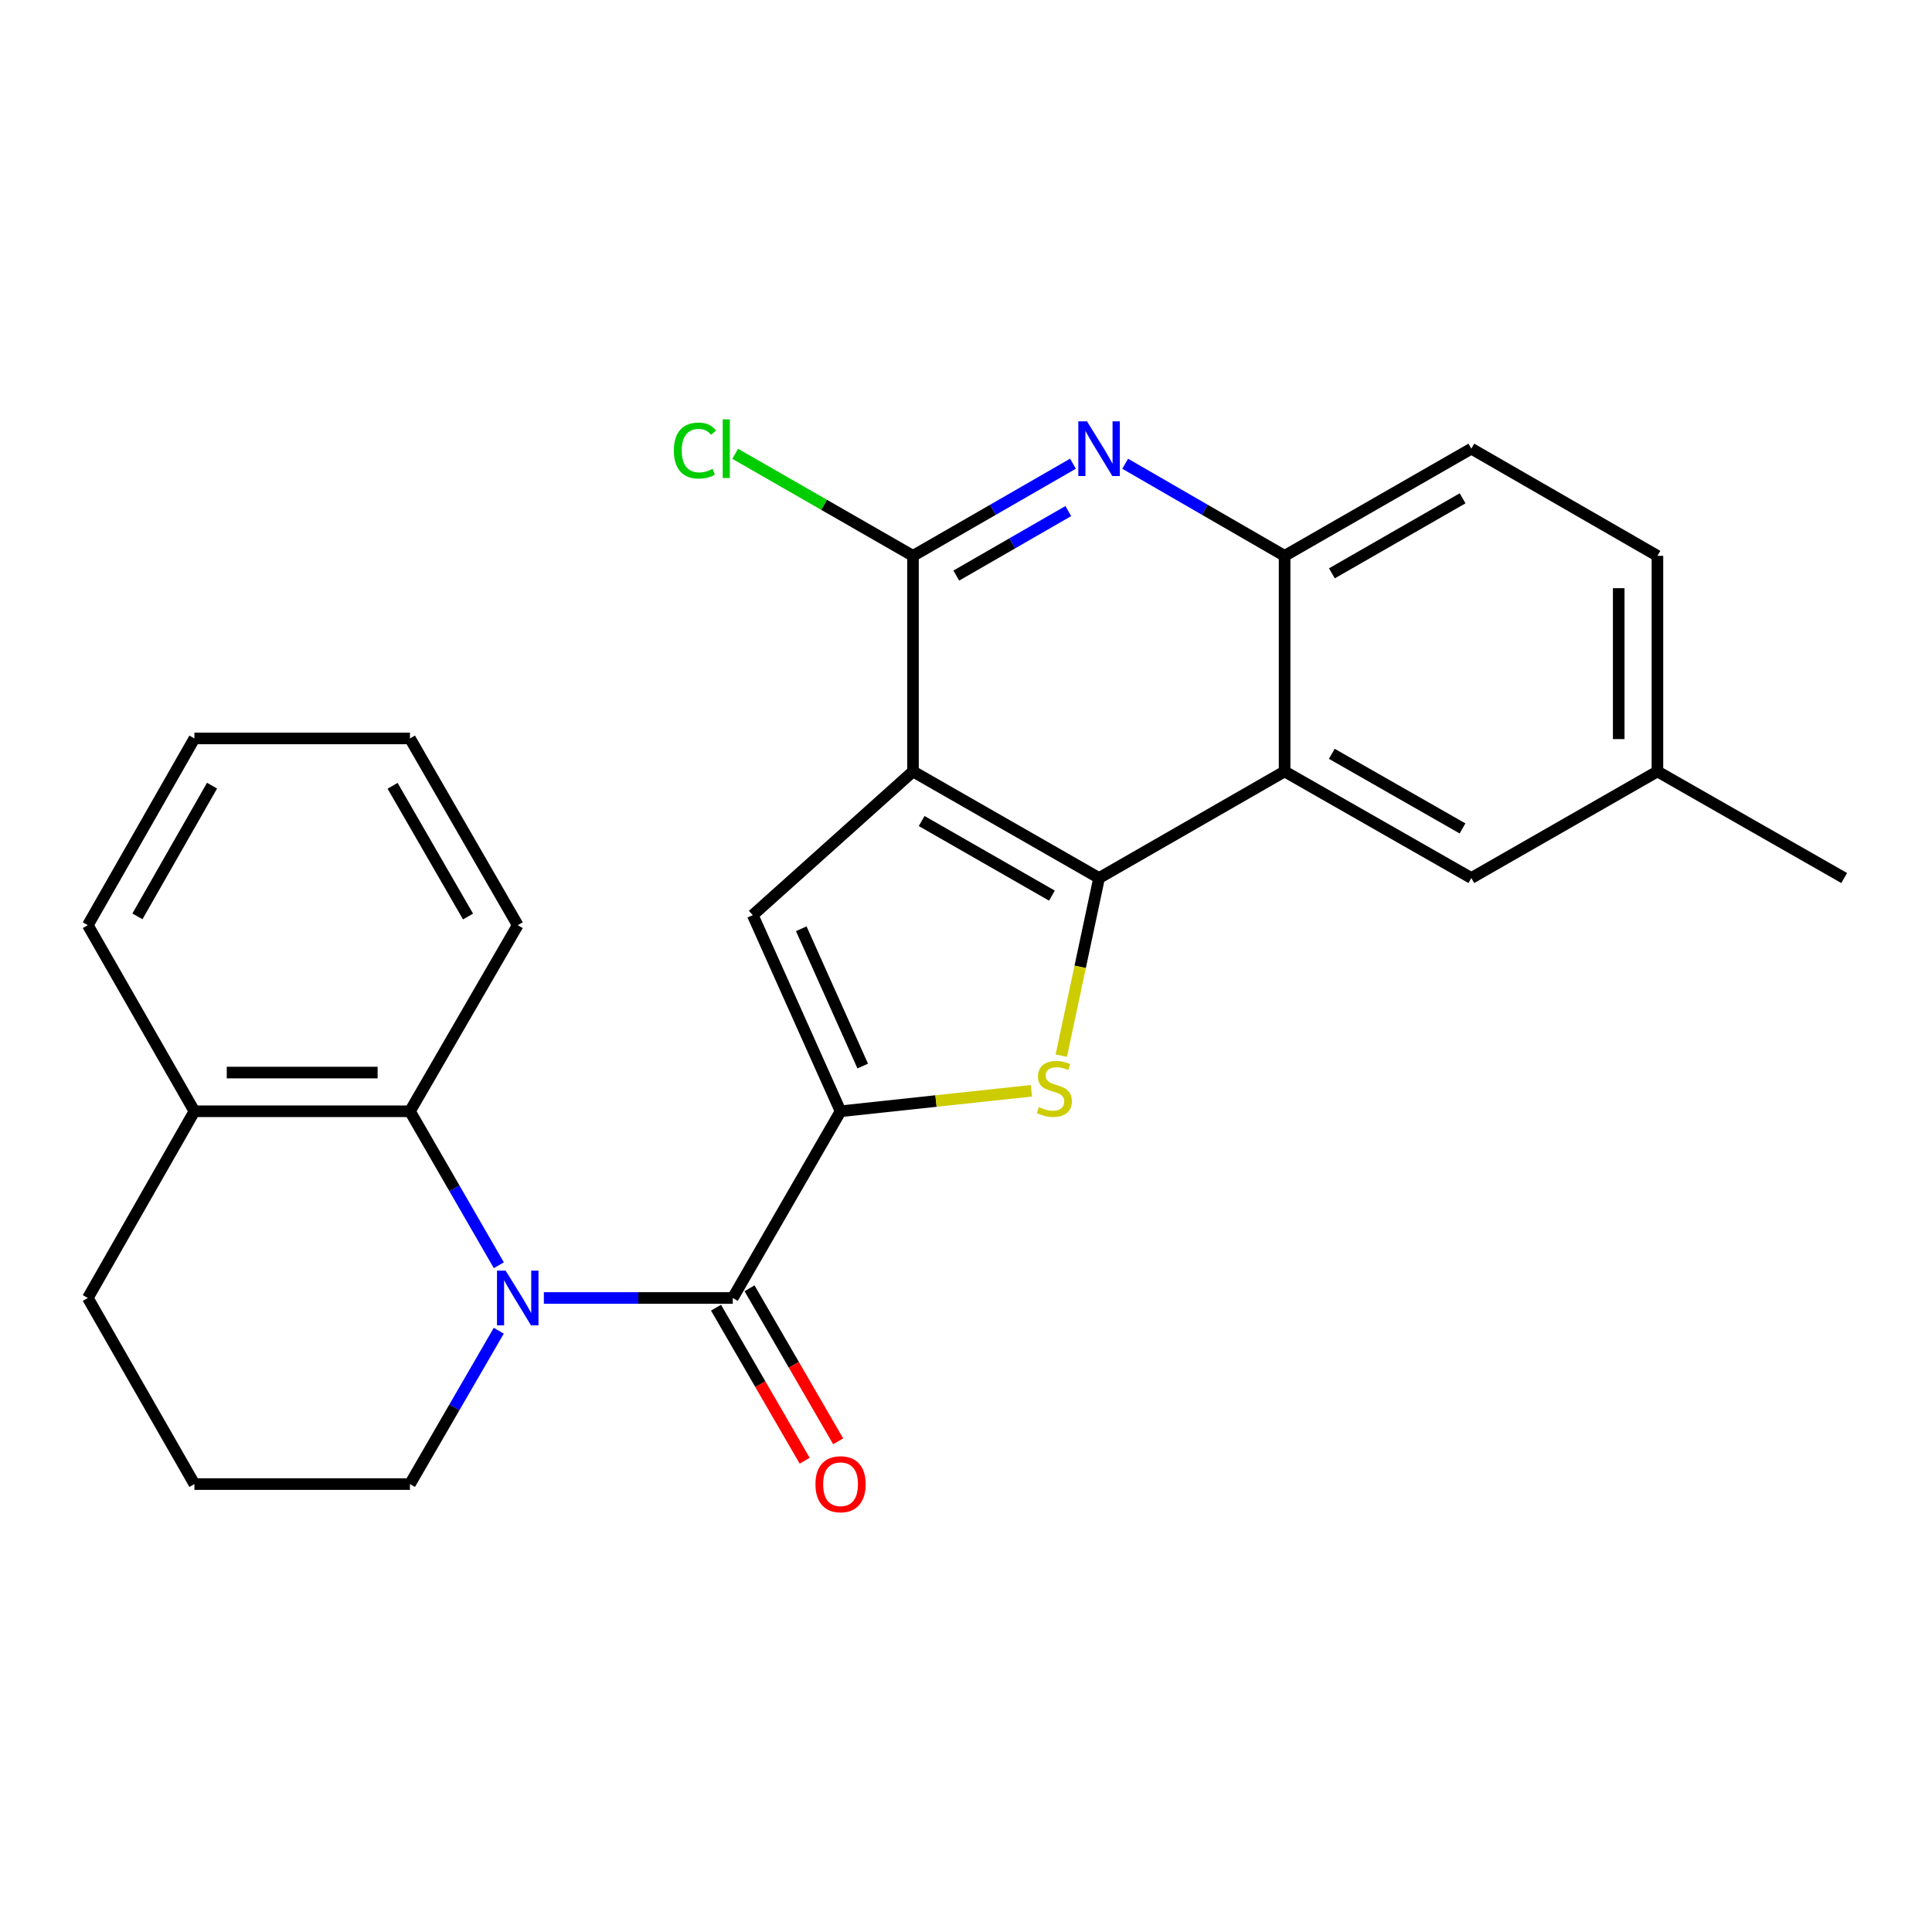 <?xml version='1.0' encoding='iso-8859-1'?>
<svg version='1.1' baseProfile='full'
              xmlns='http://www.w3.org/2000/svg'
                      xmlns:rdkit='http://www.rdkit.org/xml'
                      xmlns:xlink='http://www.w3.org/1999/xlink'
                  xml:space='preserve'
width='1000px' height='1000px' viewBox='0 0 1000 1000'>
<!-- END OF HEADER -->
<rect style='opacity:1.0;fill:#FFFFFF;stroke:none' width='1000' height='1000' x='0' y='0'> </rect>
<path class='bond-1' d='M 472.561,399.297 L 568.88,454.464' style='fill:none;fill-rule:evenodd;stroke:#000000;stroke-width:6px;stroke-linecap:butt;stroke-linejoin:miter;stroke-opacity:1' />
<path class='bond-1' d='M 477.051,424.959 L 544.474,463.575' style='fill:none;fill-rule:evenodd;stroke:#000000;stroke-width:6px;stroke-linecap:butt;stroke-linejoin:miter;stroke-opacity:1' />
<path class='bond-5' d='M 472.561,399.297 L 389.633,473.676' style='fill:none;fill-rule:evenodd;stroke:#000000;stroke-width:6px;stroke-linecap:butt;stroke-linejoin:miter;stroke-opacity:1' />
<path class='bond-6' d='M 472.561,399.297 L 472.561,287.706' style='fill:none;fill-rule:evenodd;stroke:#000000;stroke-width:6px;stroke-linecap:butt;stroke-linejoin:miter;stroke-opacity:1' />
<path class='bond-0' d='M 435.071,575.193 L 389.633,473.676' style='fill:none;fill-rule:evenodd;stroke:#000000;stroke-width:6px;stroke-linecap:butt;stroke-linejoin:miter;stroke-opacity:1' />
<path class='bond-0' d='M 446.544,551.78 L 414.737,480.718' style='fill:none;fill-rule:evenodd;stroke:#000000;stroke-width:6px;stroke-linecap:butt;stroke-linejoin:miter;stroke-opacity:1' />
<path class='bond-4' d='M 435.071,575.193 L 379.281,671.835' style='fill:none;fill-rule:evenodd;stroke:#000000;stroke-width:6px;stroke-linecap:butt;stroke-linejoin:miter;stroke-opacity:1' />
<path class='bond-26' d='M 435.071,575.193 L 484.468,569.887' style='fill:none;fill-rule:evenodd;stroke:#000000;stroke-width:6px;stroke-linecap:butt;stroke-linejoin:miter;stroke-opacity:1' />
<path class='bond-26' d='M 484.468,569.887 L 533.865,564.58' style='fill:none;fill-rule:evenodd;stroke:#CCCC00;stroke-width:6px;stroke-linecap:butt;stroke-linejoin:miter;stroke-opacity:1' />
<path class='bond-2' d='M 568.88,454.464 L 559.101,500.433' style='fill:none;fill-rule:evenodd;stroke:#000000;stroke-width:6px;stroke-linecap:butt;stroke-linejoin:miter;stroke-opacity:1' />
<path class='bond-2' d='M 559.101,500.433 L 549.323,546.403' style='fill:none;fill-rule:evenodd;stroke:#CCCC00;stroke-width:6px;stroke-linecap:butt;stroke-linejoin:miter;stroke-opacity:1' />
<path class='bond-7' d='M 568.88,454.464 L 664.91,399.297' style='fill:none;fill-rule:evenodd;stroke:#000000;stroke-width:6px;stroke-linecap:butt;stroke-linejoin:miter;stroke-opacity:1' />
<path class='bond-3' d='M 281.502,671.835 L 330.392,671.835' style='fill:none;fill-rule:evenodd;stroke:#0000FF;stroke-width:6px;stroke-linecap:butt;stroke-linejoin:miter;stroke-opacity:1' />
<path class='bond-3' d='M 330.392,671.835 L 379.281,671.835' style='fill:none;fill-rule:evenodd;stroke:#000000;stroke-width:6px;stroke-linecap:butt;stroke-linejoin:miter;stroke-opacity:1' />
<path class='bond-9' d='M 258.195,654.885 L 235.192,615.039' style='fill:none;fill-rule:evenodd;stroke:#0000FF;stroke-width:6px;stroke-linecap:butt;stroke-linejoin:miter;stroke-opacity:1' />
<path class='bond-9' d='M 235.192,615.039 L 212.19,575.193' style='fill:none;fill-rule:evenodd;stroke:#000000;stroke-width:6px;stroke-linecap:butt;stroke-linejoin:miter;stroke-opacity:1' />
<path class='bond-16' d='M 258.166,688.778 L 235.178,728.466' style='fill:none;fill-rule:evenodd;stroke:#0000FF;stroke-width:6px;stroke-linecap:butt;stroke-linejoin:miter;stroke-opacity:1' />
<path class='bond-16' d='M 235.178,728.466 L 212.19,768.154' style='fill:none;fill-rule:evenodd;stroke:#000000;stroke-width:6px;stroke-linecap:butt;stroke-linejoin:miter;stroke-opacity:1' />
<path class='bond-12' d='M 370.612,676.856 L 393.554,716.464' style='fill:none;fill-rule:evenodd;stroke:#000000;stroke-width:6px;stroke-linecap:butt;stroke-linejoin:miter;stroke-opacity:1' />
<path class='bond-12' d='M 393.554,716.464 L 416.496,756.072' style='fill:none;fill-rule:evenodd;stroke:#FF0000;stroke-width:6px;stroke-linecap:butt;stroke-linejoin:miter;stroke-opacity:1' />
<path class='bond-12' d='M 387.95,666.814 L 410.892,706.422' style='fill:none;fill-rule:evenodd;stroke:#000000;stroke-width:6px;stroke-linecap:butt;stroke-linejoin:miter;stroke-opacity:1' />
<path class='bond-12' d='M 410.892,706.422 L 433.834,746.03' style='fill:none;fill-rule:evenodd;stroke:#FF0000;stroke-width:6px;stroke-linecap:butt;stroke-linejoin:miter;stroke-opacity:1' />
<path class='bond-8' d='M 472.561,287.706 L 513.961,263.86' style='fill:none;fill-rule:evenodd;stroke:#000000;stroke-width:6px;stroke-linecap:butt;stroke-linejoin:miter;stroke-opacity:1' />
<path class='bond-8' d='M 513.961,263.86 L 555.361,240.014' style='fill:none;fill-rule:evenodd;stroke:#0000FF;stroke-width:6px;stroke-linecap:butt;stroke-linejoin:miter;stroke-opacity:1' />
<path class='bond-8' d='M 494.982,297.915 L 523.962,281.222' style='fill:none;fill-rule:evenodd;stroke:#000000;stroke-width:6px;stroke-linecap:butt;stroke-linejoin:miter;stroke-opacity:1' />
<path class='bond-8' d='M 523.962,281.222 L 552.942,264.53' style='fill:none;fill-rule:evenodd;stroke:#0000FF;stroke-width:6px;stroke-linecap:butt;stroke-linejoin:miter;stroke-opacity:1' />
<path class='bond-15' d='M 472.561,287.706 L 426.548,261.295' style='fill:none;fill-rule:evenodd;stroke:#000000;stroke-width:6px;stroke-linecap:butt;stroke-linejoin:miter;stroke-opacity:1' />
<path class='bond-15' d='M 426.548,261.295 L 380.535,234.883' style='fill:none;fill-rule:evenodd;stroke:#00CC00;stroke-width:6px;stroke-linecap:butt;stroke-linejoin:miter;stroke-opacity:1' />
<path class='bond-11' d='M 664.91,399.297 L 761.563,454.464' style='fill:none;fill-rule:evenodd;stroke:#000000;stroke-width:6px;stroke-linecap:butt;stroke-linejoin:miter;stroke-opacity:1' />
<path class='bond-11' d='M 689.34,390.171 L 756.997,428.787' style='fill:none;fill-rule:evenodd;stroke:#000000;stroke-width:6px;stroke-linecap:butt;stroke-linejoin:miter;stroke-opacity:1' />
<path class='bond-27' d='M 664.91,399.297 L 664.91,287.706' style='fill:none;fill-rule:evenodd;stroke:#000000;stroke-width:6px;stroke-linecap:butt;stroke-linejoin:miter;stroke-opacity:1' />
<path class='bond-10' d='M 582.393,240.034 L 623.651,263.87' style='fill:none;fill-rule:evenodd;stroke:#0000FF;stroke-width:6px;stroke-linecap:butt;stroke-linejoin:miter;stroke-opacity:1' />
<path class='bond-10' d='M 623.651,263.87 L 664.91,287.706' style='fill:none;fill-rule:evenodd;stroke:#000000;stroke-width:6px;stroke-linecap:butt;stroke-linejoin:miter;stroke-opacity:1' />
<path class='bond-13' d='M 212.19,575.193 L 100.632,575.193' style='fill:none;fill-rule:evenodd;stroke:#000000;stroke-width:6px;stroke-linecap:butt;stroke-linejoin:miter;stroke-opacity:1' />
<path class='bond-13' d='M 195.456,555.157 L 117.366,555.157' style='fill:none;fill-rule:evenodd;stroke:#000000;stroke-width:6px;stroke-linecap:butt;stroke-linejoin:miter;stroke-opacity:1' />
<path class='bond-19' d='M 212.19,575.193 L 267.98,478.875' style='fill:none;fill-rule:evenodd;stroke:#000000;stroke-width:6px;stroke-linecap:butt;stroke-linejoin:miter;stroke-opacity:1' />
<path class='bond-14' d='M 664.91,287.706 L 761.563,232.228' style='fill:none;fill-rule:evenodd;stroke:#000000;stroke-width:6px;stroke-linecap:butt;stroke-linejoin:miter;stroke-opacity:1' />
<path class='bond-14' d='M 689.382,296.761 L 757.039,257.927' style='fill:none;fill-rule:evenodd;stroke:#000000;stroke-width:6px;stroke-linecap:butt;stroke-linejoin:miter;stroke-opacity:1' />
<path class='bond-17' d='M 761.563,454.464 L 857.881,399.297' style='fill:none;fill-rule:evenodd;stroke:#000000;stroke-width:6px;stroke-linecap:butt;stroke-linejoin:miter;stroke-opacity:1' />
<path class='bond-22' d='M 100.632,575.193 L 45.455,478.875' style='fill:none;fill-rule:evenodd;stroke:#000000;stroke-width:6px;stroke-linecap:butt;stroke-linejoin:miter;stroke-opacity:1' />
<path class='bond-29' d='M 100.632,575.193 L 45.455,671.835' style='fill:none;fill-rule:evenodd;stroke:#000000;stroke-width:6px;stroke-linecap:butt;stroke-linejoin:miter;stroke-opacity:1' />
<path class='bond-18' d='M 761.563,232.228 L 857.881,287.706' style='fill:none;fill-rule:evenodd;stroke:#000000;stroke-width:6px;stroke-linecap:butt;stroke-linejoin:miter;stroke-opacity:1' />
<path class='bond-20' d='M 212.19,768.154 L 100.632,768.154' style='fill:none;fill-rule:evenodd;stroke:#000000;stroke-width:6px;stroke-linecap:butt;stroke-linejoin:miter;stroke-opacity:1' />
<path class='bond-23' d='M 857.881,399.297 L 954.545,454.464' style='fill:none;fill-rule:evenodd;stroke:#000000;stroke-width:6px;stroke-linecap:butt;stroke-linejoin:miter;stroke-opacity:1' />
<path class='bond-28' d='M 857.881,399.297 L 857.881,287.706' style='fill:none;fill-rule:evenodd;stroke:#000000;stroke-width:6px;stroke-linecap:butt;stroke-linejoin:miter;stroke-opacity:1' />
<path class='bond-28' d='M 837.845,382.558 L 837.845,304.445' style='fill:none;fill-rule:evenodd;stroke:#000000;stroke-width:6px;stroke-linecap:butt;stroke-linejoin:miter;stroke-opacity:1' />
<path class='bond-24' d='M 267.98,478.875 L 212.19,382.211' style='fill:none;fill-rule:evenodd;stroke:#000000;stroke-width:6px;stroke-linecap:butt;stroke-linejoin:miter;stroke-opacity:1' />
<path class='bond-24' d='M 242.258,474.391 L 203.205,406.726' style='fill:none;fill-rule:evenodd;stroke:#000000;stroke-width:6px;stroke-linecap:butt;stroke-linejoin:miter;stroke-opacity:1' />
<path class='bond-21' d='M 100.632,768.154 L 45.455,671.835' style='fill:none;fill-rule:evenodd;stroke:#000000;stroke-width:6px;stroke-linecap:butt;stroke-linejoin:miter;stroke-opacity:1' />
<path class='bond-30' d='M 45.455,478.875 L 100.632,382.211' style='fill:none;fill-rule:evenodd;stroke:#000000;stroke-width:6px;stroke-linecap:butt;stroke-linejoin:miter;stroke-opacity:1' />
<path class='bond-30' d='M 71.132,474.308 L 109.757,406.643' style='fill:none;fill-rule:evenodd;stroke:#000000;stroke-width:6px;stroke-linecap:butt;stroke-linejoin:miter;stroke-opacity:1' />
<path class='bond-25' d='M 212.19,382.211 L 100.632,382.211' style='fill:none;fill-rule:evenodd;stroke:#000000;stroke-width:6px;stroke-linecap:butt;stroke-linejoin:miter;stroke-opacity:1' />
<path  class='atom-3' d='M 537.727 573.025
Q 538.047 573.145, 539.367 573.705
Q 540.687 574.265, 542.127 574.625
Q 543.607 574.945, 545.047 574.945
Q 547.727 574.945, 549.287 573.665
Q 550.847 572.345, 550.847 570.065
Q 550.847 568.505, 550.047 567.545
Q 549.287 566.585, 548.087 566.065
Q 546.887 565.545, 544.887 564.945
Q 542.367 564.185, 540.847 563.465
Q 539.367 562.745, 538.287 561.225
Q 537.247 559.705, 537.247 557.145
Q 537.247 553.585, 539.647 551.385
Q 542.087 549.185, 546.887 549.185
Q 550.167 549.185, 553.887 550.745
L 552.967 553.825
Q 549.567 552.425, 547.007 552.425
Q 544.247 552.425, 542.727 553.585
Q 541.207 554.705, 541.247 556.665
Q 541.247 558.185, 542.007 559.105
Q 542.807 560.025, 543.927 560.545
Q 545.087 561.065, 547.007 561.665
Q 549.567 562.465, 551.087 563.265
Q 552.607 564.065, 553.687 565.705
Q 554.807 567.305, 554.807 570.065
Q 554.807 573.985, 552.167 576.105
Q 549.567 578.185, 545.207 578.185
Q 542.687 578.185, 540.767 577.625
Q 538.887 577.105, 536.647 576.185
L 537.727 573.025
' fill='#CCCC00'/>
<path  class='atom-4' d='M 261.72 657.675
L 271 672.675
Q 271.92 674.155, 273.4 676.835
Q 274.88 679.515, 274.96 679.675
L 274.96 657.675
L 278.72 657.675
L 278.72 685.995
L 274.84 685.995
L 264.88 669.595
Q 263.72 667.675, 262.48 665.475
Q 261.28 663.275, 260.92 662.595
L 260.92 685.995
L 257.24 685.995
L 257.24 657.675
L 261.72 657.675
' fill='#0000FF'/>
<path  class='atom-9' d='M 562.62 218.068
L 571.9 233.068
Q 572.82 234.548, 574.3 237.228
Q 575.78 239.908, 575.86 240.068
L 575.86 218.068
L 579.62 218.068
L 579.62 246.388
L 575.74 246.388
L 565.78 229.988
Q 564.62 228.068, 563.38 225.868
Q 562.18 223.668, 561.82 222.988
L 561.82 246.388
L 558.14 246.388
L 558.14 218.068
L 562.62 218.068
' fill='#0000FF'/>
<path  class='atom-13' d='M 422.071 768.234
Q 422.071 761.434, 425.431 757.634
Q 428.791 753.834, 435.071 753.834
Q 441.351 753.834, 444.711 757.634
Q 448.071 761.434, 448.071 768.234
Q 448.071 775.114, 444.671 779.034
Q 441.271 782.914, 435.071 782.914
Q 428.831 782.914, 425.431 779.034
Q 422.071 775.154, 422.071 768.234
M 435.071 779.714
Q 439.391 779.714, 441.711 776.834
Q 444.071 773.914, 444.071 768.234
Q 444.071 762.674, 441.711 759.874
Q 439.391 757.034, 435.071 757.034
Q 430.751 757.034, 428.391 759.834
Q 426.071 762.634, 426.071 768.234
Q 426.071 773.954, 428.391 776.834
Q 430.751 779.714, 435.071 779.714
' fill='#FF0000'/>
<path  class='atom-16' d='M 348.789 233.208
Q 348.789 226.168, 352.069 222.488
Q 355.389 218.768, 361.669 218.768
Q 367.509 218.768, 370.629 222.888
L 367.989 225.048
Q 365.709 222.048, 361.669 222.048
Q 357.389 222.048, 355.109 224.928
Q 352.869 227.768, 352.869 233.208
Q 352.869 238.808, 355.189 241.688
Q 357.549 244.568, 362.109 244.568
Q 365.229 244.568, 368.869 242.688
L 369.989 245.688
Q 368.509 246.648, 366.269 247.208
Q 364.029 247.768, 361.549 247.768
Q 355.389 247.768, 352.069 244.008
Q 348.789 240.248, 348.789 233.208
' fill='#00CC00'/>
<path  class='atom-16' d='M 374.069 217.048
L 377.749 217.048
L 377.749 247.408
L 374.069 247.408
L 374.069 217.048
' fill='#00CC00'/>
</svg>
